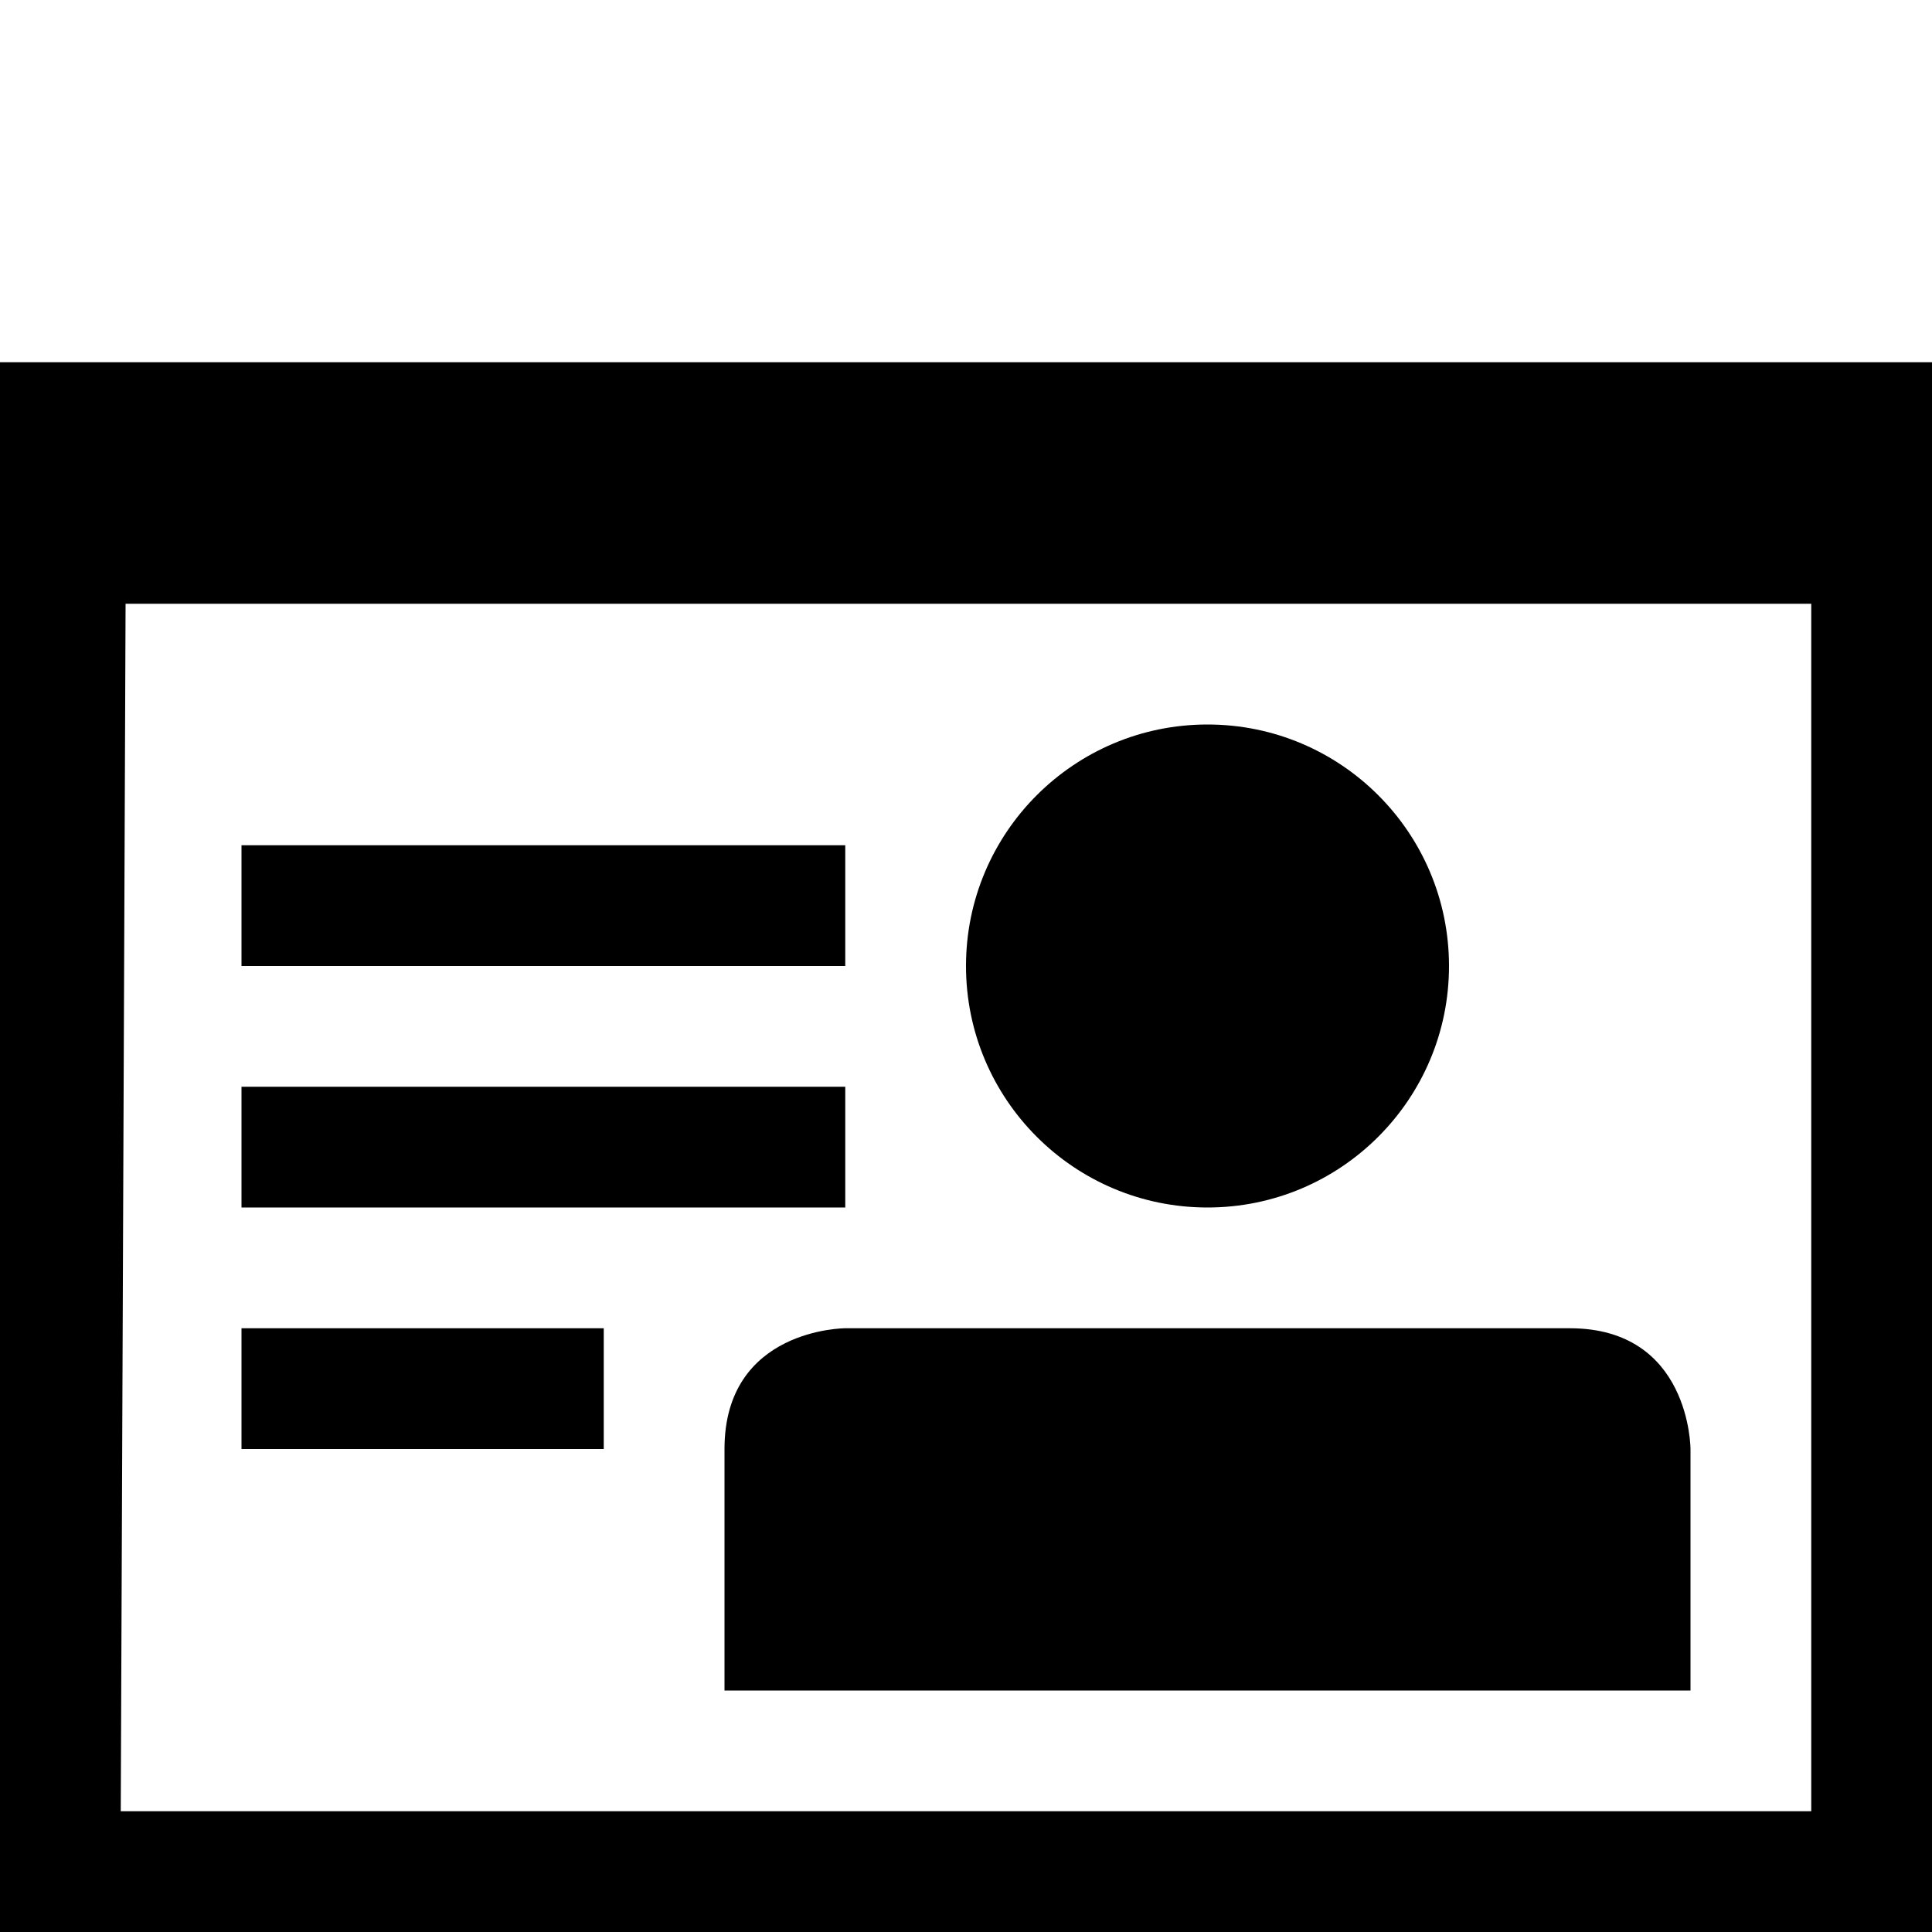 <?xml version="1.0" ?><svg enable-background="new 0 0 32 32" height="32px" id="svg2" version="1.1" viewBox="0 0 32 32" width="32px" xml:space="preserve" xmlns="http://www.w3.org/2000/svg" xmlns:cc="http://creativecommons.org/ns#" xmlns:dc="http://purl.org/dc/elements/1.1/" xmlns:inkscape="http://www.inkscape.org/namespaces/inkscape" xmlns:rdf="http://www.w3.org/1999/02/22-rdf-syntax-ns#" xmlns:sodipodi="http://sodipodi.sourceforge.net/DTD/sodipodi-0.dtd" xmlns:svg="http://www.w3.org/2000/svg"><g id="background"><rect fill="none" height="32" width="32"/></g><g id="imprint"><rect height="2" width="10" x="4" y="14"/><rect height="2" width="10" x="4" y="18"/><rect height="2" width="6" x="4" y="22"/><path d="M0,6v26h32V6H0z M30,30H2l0.08-20H30V30z"/><g><g><path d="M20,20c2.209,0,4-1.791,4-4s-1.791-4-4-4s-4,1.791-4,4S17.791,20,20,20z M26,22H14c0,0-2,0-2,2v4h16v-4     C28,24,28,22,26,22z"/></g></g></g></svg>